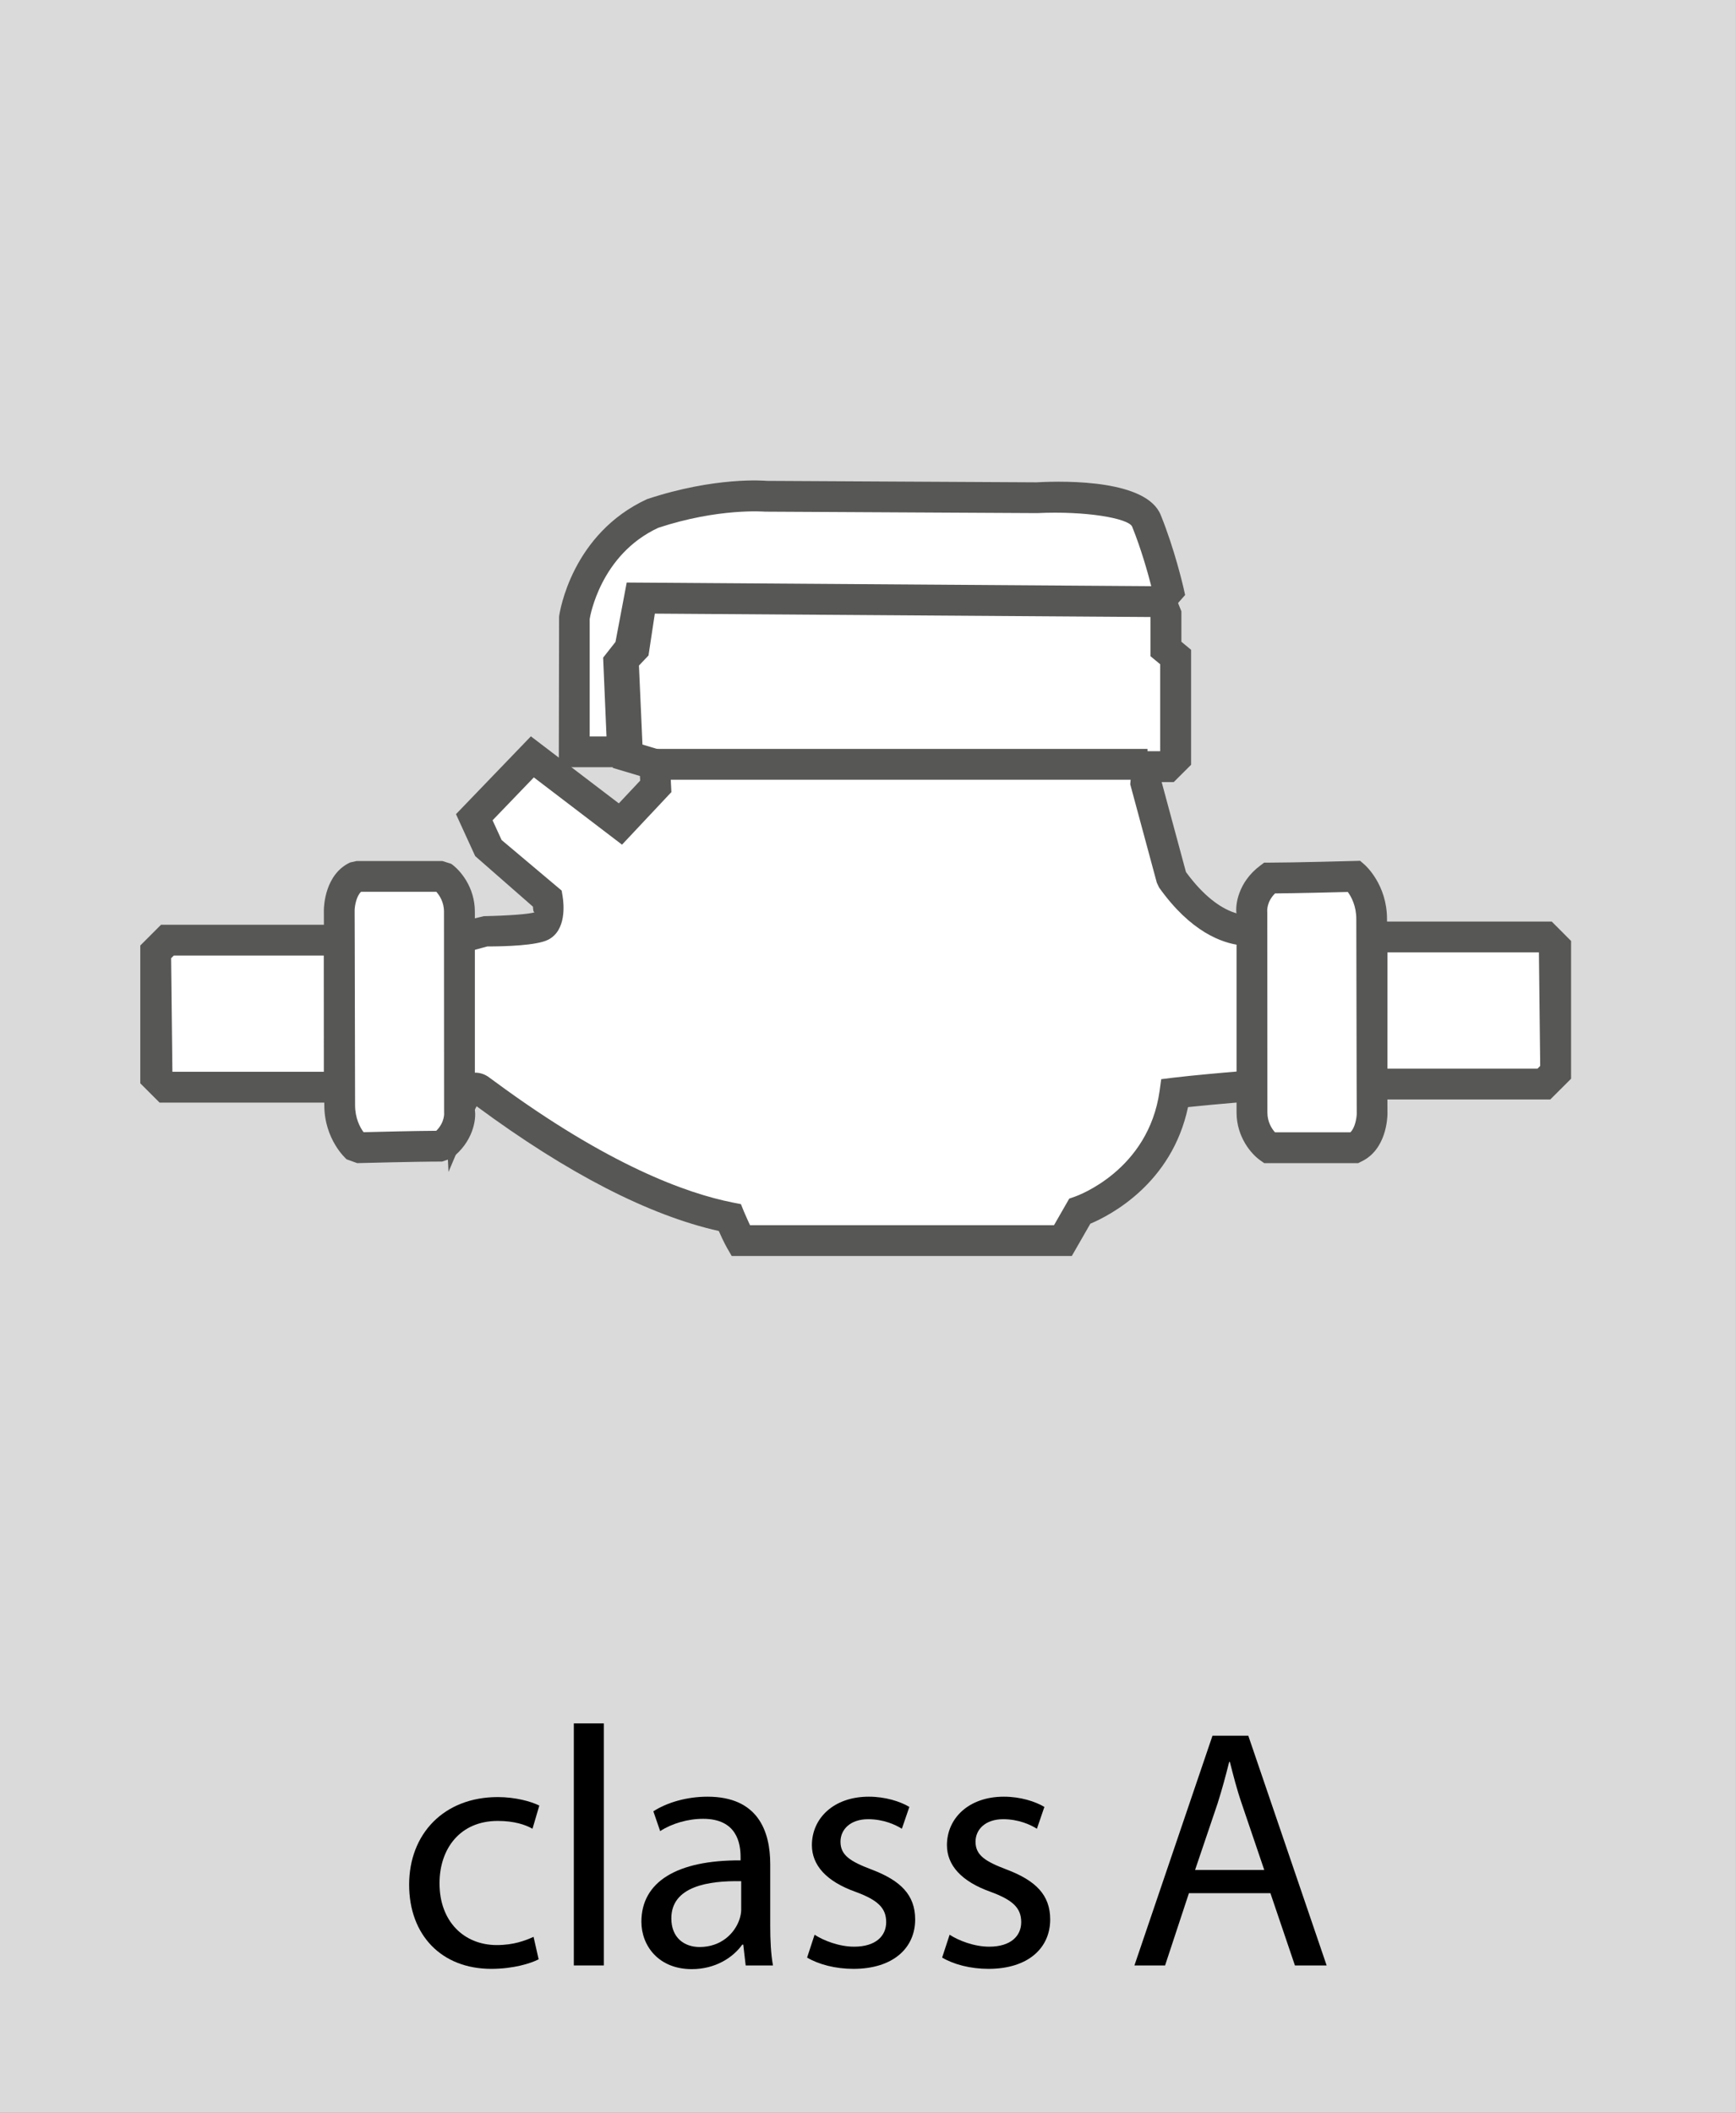 <?xml version="1.0" encoding="UTF-8"?> <!-- Generator: Adobe Illustrator 24.0.1, SVG Export Plug-In . SVG Version: 6.00 Build 0) --> <svg xmlns="http://www.w3.org/2000/svg" xmlns:xlink="http://www.w3.org/1999/xlink" version="1.1" id="Layer_1" x="0px" y="0px" viewBox="0 0 310.85 378.22" style="enable-background:new 0 0 310.85 378.22;" xml:space="preserve"><rect x="0" y="0" width="310.85" height="378.22" fill="#808080" stroke="none"/> <style type="text/css"> .st0{fill:#318BB9;} .st1{clip-path:url(#SVGID_4_);fill:#FFFFFF;} .st2{clip-path:url(#SVGID_4_);fill:none;stroke:#FFFFFF;stroke-width:0.415;} .st3{opacity:0.5;clip-path:url(#SVGID_4_);} .st4{clip-path:url(#SVGID_6_);fill:#FFFFFF;} .st5{fill:#FFFFFF;} .st6{clip-path:url(#SVGID_8_);fill:#FFFFFF;} .st7{fill:none;stroke:#FFFFFF;stroke-width:0.5;} .st8{clip-path:url(#SVGID_10_);} .st9{clip-path:url(#SVGID_12_);fill:#318BB9;} .st10{fill:none;stroke:#3A3C3E;stroke-width:0.299;stroke-miterlimit:3.864;} .st11{fill:#3A3C3E;} .st12{fill:#232021;} .st13{clip-path:url(#SVGID_14_);fill:#232021;} .st14{fill:none;stroke:#232021;stroke-width:0.119;stroke-linecap:round;stroke-linejoin:round;stroke-miterlimit:10;} .st15{fill:#0096C1;} .st16{fill:#3BAEE3;} .st17{fill:#DADADA;} .st18{fill:#DCDCDC;} .st19{fill:none;stroke:#575756;stroke-width:0.5;stroke-miterlimit:10;} .st20{fill:#575756;} .st21{fill:#D8D8D8;} .st22{fill:none;stroke:#000000;stroke-width:0.189;stroke-linecap:round;stroke-linejoin:round;stroke-miterlimit:10;} .st23{fill:none;stroke:#000000;stroke-width:0.076;stroke-miterlimit:1;} .st24{fill:none;stroke:#000000;stroke-width:0.189;stroke-miterlimit:1;} .st25{fill:#C6C6C6;} .st26{clip-path:url(#SVGID_18_);fill:#FFFFFF;} .st27{clip-path:url(#SVGID_18_);fill:none;stroke:#FFFFFF;stroke-width:2;stroke-linejoin:round;stroke-miterlimit:10;} .st28{clip-path:url(#SVGID_18_);fill:#C8C6C7;} .st29{clip-path:url(#SVGID_18_);fill:none;stroke:#12110C;stroke-width:0.133;stroke-linecap:round;stroke-linejoin:round;stroke-miterlimit:10;} .st30{clip-path:url(#SVGID_18_);fill:#C6C6C6;} .st31{clip-path:url(#SVGID_18_);fill:none;stroke:#000000;stroke-width:0.133;stroke-linecap:round;stroke-linejoin:round;stroke-miterlimit:10;} .st32{fill:none;stroke:#000000;stroke-width:0.133;stroke-linecap:round;stroke-linejoin:round;stroke-miterlimit:10;} .st33{clip-path:url(#SVGID_20_);fill:#C6C6C6;} .st34{clip-path:url(#SVGID_20_);fill:none;stroke:#000000;stroke-width:0.133;stroke-linecap:round;stroke-linejoin:round;stroke-miterlimit:10;} .st35{clip-path:url(#SVGID_20_);fill:#FFFFFF;} .st36{clip-path:url(#SVGID_20_);fill:#878787;} .st37{clip-path:url(#SVGID_20_);fill:none;stroke:#12110C;stroke-width:0.133;stroke-linecap:round;stroke-linejoin:round;stroke-miterlimit:10;} .st38{clip-path:url(#SVGID_20_);fill:#C8C6C7;} .st39{clip-path:url(#SVGID_20_);} .st40{fill:none;stroke:#FFFFFF;stroke-width:0.133;stroke-linecap:round;stroke-linejoin:round;stroke-miterlimit:10;} .st41{clip-path:url(#SVGID_22_);fill:#FFFFFF;} .st42{clip-path:url(#SVGID_22_);fill:none;stroke:#000000;stroke-width:0.133;stroke-miterlimit:10;} .st43{fill:none;stroke:#575756;stroke-width:0.5;} .st44{clip-path:url(#SVGID_24_);} .st45{clip-path:url(#SVGID_26_);} .st46{fill:#555454;} .st47{clip-path:url(#SVGID_28_);} .st48{fill:none;} </style> <g> <rect x="-0.01" y="-0.01" class="st17" width="310.85" height="378.22"></rect> </g> <g> <defs> <rect id="SVGID_23_" width="310.85" height="313.06"></rect> </defs> <clipPath id="SVGID_2_"> <use xlink:href="#SVGID_23_" style="overflow:visible;"></use> </clipPath> <g style="clip-path:url(#SVGID_2_);"> <path class="st5" d="M82.47,197.6c0,0,1.56-3.8,3.41-2.59c1.85,1.22,24,18.82,44.82,22.94c1.08,2.66,1.92,4.11,1.92,4.11h57.71 l3.01-5.24c0,0,14.77-5.01,17.04-21.16c5.37-0.66,14.62-1.37,14.62-1.37v-27.88c0,0-7.22,2.04-15.17-9.13l-4.63-17.14l0.27-2.92 h3.56l1.49-1.49V117.6l-1.74-1.43v-6.75l-0.95-2.08l-90.45-0.68l-2.4-0.02l-1.42,9.43l-1.92,2.02l0.77,17.27l4.85,1.45l0.2,3.95 l-6.33,6.74l-15.77-12.02l-10.4,10.81l2.66,5.8l10.45,8.79c0,0,0.66,3.98-1.11,4.88c-1.77,0.9-9.65,0.9-9.65,0.9l-3.3,0.81 l-3.11-1.92L82.47,197.6z"></path> </g> <g style="clip-path:url(#SVGID_2_);"> <path class="st5" d="M82.47,197.6c0,0,1.56-3.8,3.41-2.59c1.85,1.22,24,18.82,44.82,22.94c1.08,2.66,1.92,4.11,1.92,4.11h57.71 l3.01-5.24c0,0,14.77-5.01,17.04-21.16c5.37-0.66,14.62-1.37,14.62-1.37v-27.88c0,0-7.22,2.04-15.17-9.13l-4.63-17.14l0.27-2.92 h3.56l1.49-1.49V117.6l-1.74-1.43v-6.75l-0.95-2.08l-90.45-0.68l-2.4-0.02l-1.42,9.43l-1.92,2.02l0.77,17.27l4.85,1.45l0.2,3.95 l-6.33,6.74l-15.77-12.02l-10.4,10.81l2.66,5.8l10.45,8.79c0,0,0.66,3.98-1.11,4.88c-1.77,0.9-9.65,0.9-9.65,0.9l-3.3,0.81 l-3.11-1.92L82.47,197.6z"></path> </g> <g style="clip-path:url(#SVGID_2_);"> <path class="st20" d="M191.92,224.83h-60.9l-0.8-1.38c0,0-0.63-1.08-1.51-3.09c-12.5-2.81-27.05-10.29-43.3-22.28l-0.07-0.05 c-0.12,0.21-0.24,0.44-0.33,0.64l-4.7,11.12l-2.46-49.34l6.6,4.08l2.18-0.53c4.31-0.08,8.26-0.37,9.1-0.7 c-0.26-0.03-0.25-0.46-0.3-1l-10.34-9.05l-3.44-7.51l13.41-13.93l15.75,12l3.82-4.07l-0.04-0.83l-4.86-1.45l-0.91-20.4l2.14-2.24 l1.64-10.93l97,0.72l1.94,4.82v5.45l1.74,1.44v20.58l-3.11,3.1h-2.16l4.35,16.1c6.42,8.78,11.72,7.71,11.95,7.66l3.37-0.76 l0.07,3.43v30.44l-2.55,0.19c-0.01,0-7.13,0.55-12.47,1.12c-2.9,13.72-14.01,19.41-17.49,20.87L191.92,224.83z M134.3,219.32 h54.43l2.73-4.76l0.98-0.34c0.54-0.19,13.2-4.73,15.2-18.94l0.29-2.1l2.1-0.26c3.64-0.44,9.04-0.91,12.19-1.17v-22.53 c-3.46-0.39-9.03-2.43-14.66-10.33l-0.42-0.88l-4.76-17.62l0.56-5.92h4.8V118.9l-1.74-1.44v-7.38l-88.68-0.67l-1.2,7.93l-1.71,1.8 l0.63,14.14l4.83,1.45l0.35,7.06l-8.84,9.41l-15.79-12.04l-7.39,7.68l1.62,3.53l10.75,9.05l0.17,1.01 c0.23,1.4,0.72,6.11-2.59,7.79c-2.05,1.04-7.7,1.2-10.89,1.2l-3.41,0.92l1.08,21.68c0.82-0.04,1.69,0.19,2.44,0.69 c0.21,0.14,0.65,0.46,1.29,0.94c20.21,14.9,34.29,19.98,42.55,21.61l1.46,0.29l0.56,1.38C133.65,217.9,134.01,218.7,134.3,219.32z "></path> </g> <g style="clip-path:url(#SVGID_2_);"> <polygon class="st5" points="60.74,194.62 29.72,194.62 27.88,192.77 27.88,170.4 29.97,168.3 60.76,168.3 "></polygon> </g> <g style="clip-path:url(#SVGID_2_);"> <polygon class="st5" points="60.74,194.62 29.72,194.62 27.88,192.77 27.88,170.4 29.97,168.3 60.76,168.3 "></polygon> </g> <g style="clip-path:url(#SVGID_2_);"> <path class="st20" d="M63.5,197.38H28.58l-3.46-3.46v-24.67l3.71-3.71h34.69L63.5,197.38z M30.87,191.86h27.12l0.01-20.81H31.12 l-0.48,0.48L30.87,191.86z"></path> </g> <g style="clip-path:url(#SVGID_2_);"> <path class="st5" d="M63.85,156.89c-3.05,1.43-3.11,6-3.11,6s0.01,2.51,0.02,6.21c0.02,9.06,0.06,25.21,0.06,28.73 c0,4.95,3.06,7.63,3.06,7.63s10.95-0.29,15.26-0.29c3.67-2.76,3.11-6.45,3.11-6.45V163.2c0-4.17-3.06-6.31-3.06-6.31H63.85z"></path> </g> <g style="clip-path:url(#SVGID_2_);"> <path class="st5" d="M63.85,156.89c-3.05,1.43-3.11,6-3.11,6s0.01,2.51,0.02,6.21c0.02,9.06,0.06,25.21,0.06,28.73 c0,4.95,3.06,7.63,3.06,7.63s10.95-0.29,15.26-0.29c3.67-2.76,3.11-6.45,3.11-6.45V163.2c0-4.17-3.06-6.31-3.06-6.31H63.85z"></path> </g> <g style="clip-path:url(#SVGID_2_);"> <path class="st20" d="M63.96,208.21l-1.89-0.68c-0.16-0.14-4-3.57-4-9.71c0-3.52-0.04-19.67-0.06-28.72l-0.02-6.2 c0.01-0.69,0.2-6.41,4.7-8.51l1.17-0.26h15.35l1.58,0.5c1.58,1.1,4.24,4.14,4.24,8.58v35.51c0.27,1.56-0.27,5.69-4.21,8.65 l-1.66,0.56C74.86,207.92,63.96,208.21,63.96,208.21z M64.64,159.65c-0.81,0.76-1.12,2.47-1.14,3.29l0.02,6.15 c0.03,9.07,0.06,25.22,0.06,28.74c0,2.33,0.88,3.97,1.52,4.84c2.76-0.07,9.29-0.23,13.02-0.25c1.58-1.57,1.41-3.26,1.4-3.28 L79.5,163.2c0-1.73-0.8-2.92-1.37-3.56H64.64z"></path> </g> <g style="clip-path:url(#SVGID_2_);"> <polygon class="st5" points="245.69,167.72 276.71,167.72 278.56,169.57 278.56,191.95 276.46,194.05 245.67,194.05 "></polygon> </g> <g style="clip-path:url(#SVGID_2_);"> <polygon class="st5" points="245.69,167.72 276.71,167.72 278.56,169.57 278.56,191.95 276.46,194.05 245.67,194.05 "></polygon> </g> <g style="clip-path:url(#SVGID_2_);"> <path class="st20" d="M277.6,196.81h-34.69l0.03-31.84h34.92l3.46,3.47v24.66L277.6,196.81z M248.43,191.29h26.88l0.48-0.48 l-0.23-20.33h-27.12L248.43,191.29z"></path> </g> <g style="clip-path:url(#SVGID_2_);"> <path class="st5" d="M242.59,205.45c3.05-1.43,3.11-6,3.11-6s-0.01-2.51-0.02-6.21c-0.02-9.06-0.06-25.21-0.06-28.73 c0-4.95-3.06-7.63-3.06-7.63s-10.95,0.3-15.26,0.3c-3.67,2.76-3.11,6.44-3.11,6.44v35.51c0,4.17,3.06,6.31,3.06,6.31H242.59z"></path> </g> <g style="clip-path:url(#SVGID_2_);"> <path class="st5" d="M242.59,205.45c3.05-1.43,3.11-6,3.11-6s-0.01-2.51-0.02-6.21c-0.02-9.06-0.06-25.21-0.06-28.73 c0-4.95-3.06-7.63-3.06-7.63s-10.95,0.3-15.26,0.3c-3.67,2.76-3.11,6.44-3.11,6.44v35.51c0,4.17,3.06,6.31,3.06,6.31H242.59z"></path> </g> <g style="clip-path:url(#SVGID_2_);"> <path class="st20" d="M243.2,208.21h-16.83l-0.71-0.5c-1.57-1.1-4.24-4.14-4.24-8.57v-35.52c-0.27-1.56,0.26-5.69,4.21-8.65 l0.73-0.55h0.92c4.29,0,15.19-0.3,15.19-0.3l1.08-0.03l0.81,0.71c0.16,0.14,4,3.57,4,9.71c0,3.52,0.04,19.67,0.06,28.72l0.02,6.2 c-0.01,0.69-0.2,6.4-4.69,8.5L243.2,208.21z M228.3,202.69h13.5c0.81-0.76,1.11-2.47,1.14-3.29l-0.02-6.15 c-0.02-9.07-0.06-25.22-0.06-28.74c0-2.33-0.88-3.97-1.52-4.84c-2.76,0.07-9.3,0.23-13.03,0.26c-1.53,1.51-1.41,3.13-1.39,3.32 l0.02,35.88C226.94,200.86,227.74,202.07,228.3,202.69z"></path> </g> <g style="clip-path:url(#SVGID_2_);"> <path class="st5" d="M111.48,134.58h-8.65l0.04-24.19c0,0,1.95-12.89,14.15-18.53c11.52-3.8,20.02-3.03,20.02-3.03l48.53,0.27 c0,0,17.65-0.92,19.7,4.11c2.43,5.98,3.93,12.54,3.93,12.54l-1.73,1.95l-92.96-0.64l-1.71,9.04l-2,2.53L111.48,134.58z"></path> </g> <g style="clip-path:url(#SVGID_2_);"> <path class="st5" d="M111.48,134.58h-8.65l0.04-24.19c0,0,1.95-12.89,14.15-18.53c11.52-3.8,20.02-3.03,20.02-3.03l48.53,0.27 c0,0,17.65-0.92,19.7,4.11c2.43,5.98,3.93,12.54,3.93,12.54l-1.73,1.95l-92.96-0.64l-1.71,9.04l-2,2.53L111.48,134.58z"></path> </g> <g style="clip-path:url(#SVGID_2_);"> <path class="st20" d="M114.36,137.34h-14.3l0.05-26.96c0.12-1,2.35-14.84,15.75-21.03c12.22-4.05,21.06-3.31,21.43-3.27l48.3,0.26 c5.76-0.32,19.71-0.35,22.24,5.82c2.49,6.12,4,12.69,4.07,12.97l0.31,1.38l-3.5,3.96l-91.91-0.63l-1.83,7.97l-1.37,1.73 L114.36,137.34z M105.59,131.83h3.01l-0.6-14.11l2.21-2.81l2.01-10.63l93.93,0.65c-0.57-2.21-1.79-6.62-3.44-10.69 c-0.73-1.47-8.33-2.81-17-2.39l-48.7-0.26c-0.31-0.01-8.38-0.66-19.14,2.89c-10.35,4.81-12.21,15.86-12.28,16.33L105.59,131.83z"></path> </g> <g style="clip-path:url(#SVGID_2_);"> <rect x="117.25" y="134.06" class="st20" width="88.23" height="5.52"></rect> </g> </g> <g> <g> <path d="M96.45,350.73c-1.4,0.73-4.52,1.71-8.48,1.71c-8.91,0-14.71-6.04-14.71-15.07c0-9.09,6.23-15.68,15.87-15.68 c3.17,0,5.98,0.79,7.44,1.52l-1.22,4.15c-1.28-0.73-3.29-1.4-6.22-1.4c-6.78,0-10.43,5-10.43,11.17c0,6.83,4.39,11.05,10.25,11.05 c3.05,0,5.06-0.79,6.59-1.47L96.45,350.73z"></path> </g> <g> <path d="M102.75,308.5h5.37v43.33h-5.37V308.5z"></path> </g> <g> <path d="M133.52,351.82l-0.43-3.72h-0.18c-1.65,2.32-4.82,4.39-9.03,4.39c-5.98,0-9.03-4.21-9.03-8.48 c0-7.14,6.35-11.05,17.76-10.99v-0.61c0-2.44-0.67-6.83-6.71-6.83c-2.75,0-5.62,0.85-7.69,2.2l-1.22-3.54 c2.44-1.58,5.98-2.62,9.7-2.62c9.03,0,11.23,6.16,11.23,12.09v11.04c0,2.56,0.12,5.07,0.49,7.08H133.52z M132.72,336.75 c-5.86-0.12-12.51,0.92-12.51,6.65c0,3.48,2.32,5.13,5.06,5.13c3.85,0,6.29-2.44,7.14-4.95c0.18-0.55,0.31-1.16,0.31-1.71V336.75z "></path> </g> <g> <path d="M145.86,346.33c1.59,1.04,4.39,2.14,7.08,2.14c3.91,0,5.74-1.95,5.74-4.39c0-2.56-1.53-3.97-5.49-5.43 c-5.31-1.89-7.81-4.82-7.81-8.36c0-4.76,3.85-8.67,10.19-8.67c2.99,0,5.62,0.86,7.26,1.83l-1.34,3.91 c-1.16-0.73-3.29-1.71-6.04-1.71c-3.18,0-4.95,1.83-4.95,4.03c0,2.44,1.77,3.54,5.62,5c5.12,1.95,7.75,4.51,7.75,8.91 c0,5.19-4.03,8.85-11.05,8.85c-3.23,0-6.23-0.79-8.3-2.02L145.86,346.33z"></path> </g> <g> <path d="M170.04,346.33c1.59,1.04,4.39,2.14,7.08,2.14c3.91,0,5.74-1.95,5.74-4.39c0-2.56-1.53-3.97-5.49-5.43 c-5.31-1.89-7.81-4.82-7.81-8.36c0-4.76,3.85-8.67,10.19-8.67c2.99,0,5.62,0.86,7.26,1.83l-1.34,3.91 c-1.16-0.73-3.29-1.71-6.04-1.71c-3.18,0-4.95,1.83-4.95,4.03c0,2.44,1.77,3.54,5.62,5c5.12,1.95,7.75,4.51,7.75,8.91 c0,5.19-4.03,8.85-11.05,8.85c-3.23,0-6.23-0.79-8.3-2.02L170.04,346.33z"></path> </g> <g> <path d="M212.89,338.89l-4.27,12.94h-5.49l13.98-41.13h6.41l14.03,41.13h-5.68l-4.39-12.94H212.89z M226.38,334.74l-4.02-11.84 c-0.92-2.68-1.53-5.12-2.14-7.51h-0.12c-0.61,2.44-1.28,4.94-2.08,7.45l-4.03,11.9H226.38z"></path> </g> </g> </svg> 